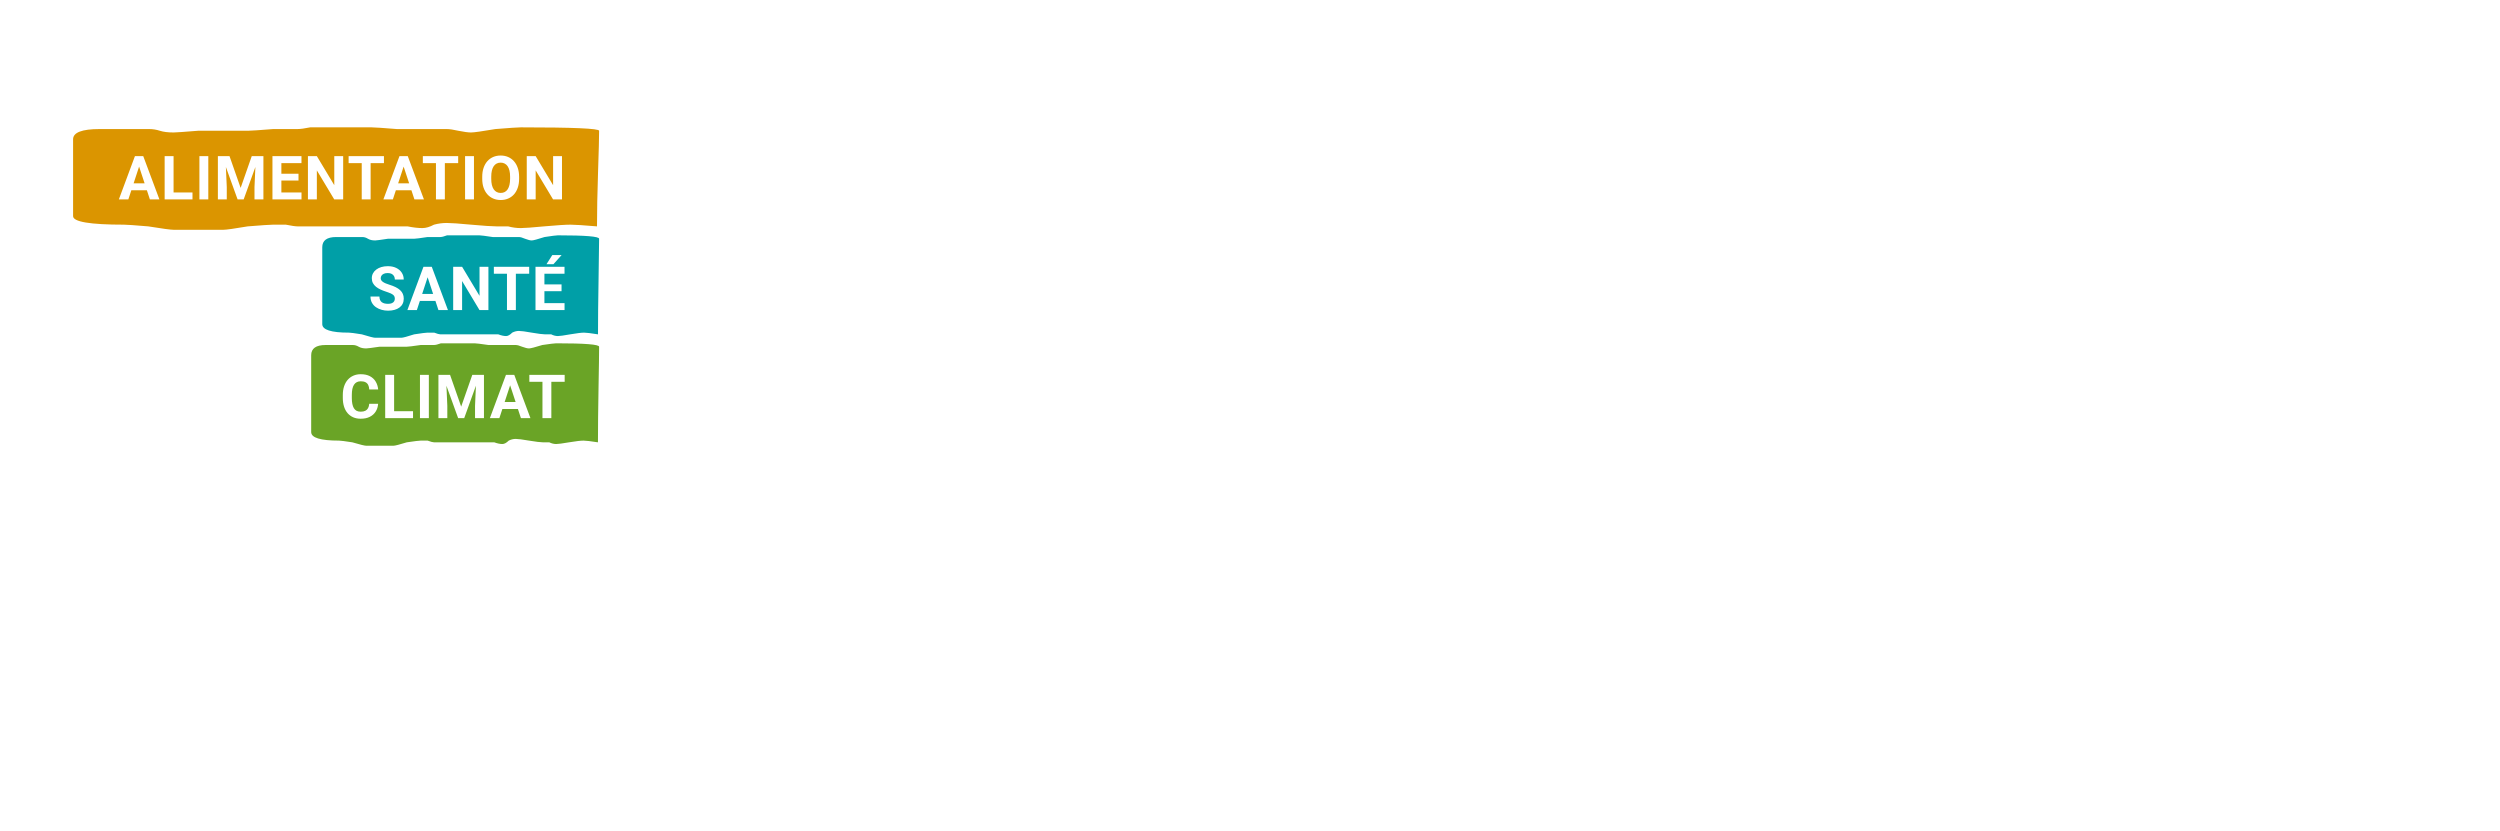 <svg width="903" height="300" viewBox="0 0 903 300" fill="none" xmlns="http://www.w3.org/2000/svg">
<g filter="url(#filter0_d_7070_4)">
<path d="M264.6 48.594C266.33 54.758 269.033 63.895 272.71 76.006L277.576 91.578C277.9 92.875 278.657 94.497 279.847 96.444C279.738 94.173 279.738 90.929 279.847 86.712C280.279 81.197 280.604 73.952 280.82 64.977C281.036 53.298 281.198 45.891 281.306 42.755C281.631 42.539 281.901 42.268 282.117 41.944H296.878C298.5 41.944 299.365 42.431 299.473 43.404C299.906 69.14 300.122 96.606 300.122 125.802V156.458C300.014 157.323 299.906 158.243 299.797 159.216C299.797 160.081 299.419 160.676 298.662 161C288.281 161 280.55 160.838 275.467 160.513C274.71 159.865 273.683 157.648 272.385 153.863C270.763 147.808 268.168 138.832 264.6 126.938C264.275 125.856 263.843 123.91 263.302 121.098C263.086 120.017 262.437 118.503 261.356 116.557C261.248 116.881 261.139 118.665 261.031 121.909L260.707 135.697C260.707 144.888 260.166 152.89 259.085 159.702L258.436 160.513C256.381 160.73 253.786 160.73 250.65 160.513C246.541 160.297 244 160.135 243.027 160.027C242.162 159.811 241.675 159.054 241.567 157.756C241.459 156.35 241.351 155.485 241.243 155.161C241.243 146.186 241.405 139.535 241.729 135.21L242.054 134.886H241.729V108.933L242.054 76.98C242.162 76.655 242.216 76.331 242.216 76.006C242.216 75.682 242.162 75.303 242.054 74.871V55.569C242.054 48.324 242.216 43.944 242.54 42.431L243.351 41.62C245.514 41.728 248.758 41.566 253.083 41.133C255.138 41.349 258.112 41.62 262.004 41.944C262.761 42.701 263.302 43.728 263.626 45.026C263.951 46.215 264.275 47.405 264.6 48.594ZM346.623 64.49C345.65 61.787 343.109 60.543 339 60.759C337.486 61.3 336.242 62.814 335.269 65.301C335.053 66.274 335.053 66.977 335.269 67.41L334.782 90.28C334.782 91.037 334.782 91.578 334.782 91.902C334.674 106.392 334.62 117.584 334.62 125.478C334.728 126.559 334.728 128.776 334.62 132.128C334.62 134.94 334.945 137.156 335.593 138.778C337.864 140.509 339.811 141.049 341.433 140.4C343.703 139.86 345.217 138.616 345.974 136.67C345.974 136.129 346.082 135.697 346.299 135.372C346.515 119.476 346.623 96.822 346.623 67.41C346.947 66.328 346.947 65.355 346.623 64.49ZM370.953 135.21C370.953 137.697 370.737 139.265 370.305 139.914C370.521 141.103 370.359 142.455 369.818 143.969C368.304 150.565 364.195 155.377 357.491 158.405C353.814 159.919 349.11 161 343.379 161.649C342.622 161.649 342.244 161.378 342.244 160.838C342.244 159.973 342.244 159.54 342.244 159.54C340.838 160.513 339.757 161.216 339 161.649C332.944 161 328.186 159.919 324.726 158.405C322.996 157.756 320.779 156.08 318.076 153.377C314.507 149.916 312.29 145.429 311.425 139.914C310.344 133.966 310.074 123.694 310.614 109.095C311.155 109.095 311.425 108.933 311.425 108.609C311.425 108.068 311.317 107.798 311.101 107.798L311.425 107.636L310.614 106.987C310.722 102.986 310.722 95.687 310.614 85.09C310.614 75.898 310.776 68.653 311.101 63.355C311.317 58.705 312.831 54.434 315.643 50.541C318.562 46.54 322.131 43.836 326.348 42.431C330.673 41.025 335.269 40.322 340.135 40.322C344.136 40.322 348.245 40.809 352.462 41.782C354.192 42.214 355.058 42.431 355.058 42.431C359.275 44.053 362.735 46.864 365.438 50.865C368.25 54.758 369.71 59.029 369.818 63.679C370.575 68.653 370.953 76.547 370.953 87.36V118.179C370.845 119.26 370.845 120.017 370.953 120.45V135.21ZM437.047 79.412C437.155 80.278 436.776 81.359 435.911 82.657C426.936 82.657 420.556 82.548 416.771 82.332C416.339 82.008 416.123 81.521 416.123 80.872C416.123 81.089 416.177 78.71 416.285 73.736C416.501 70.708 416.447 68.221 416.123 66.274C416.015 65.95 415.798 65.355 415.474 64.49C414.717 63.409 413.473 62.706 411.743 62.381C409.581 61.949 407.796 62.598 406.391 64.328C405.093 65.95 404.444 68.383 404.444 71.627C404.444 73.249 404.714 75.898 405.255 79.575C406.337 82.278 409.094 84.603 413.527 86.549C420.124 89.361 426.179 93.2 431.694 98.066C435.803 102.391 438.182 107.744 438.831 114.124C439.047 114.448 439.155 115.584 439.155 117.53C439.155 122.72 439.155 125.316 439.155 125.316C439.912 132.02 439.318 138.995 437.371 146.24C433.911 154.242 427.963 158.945 419.529 160.351C416.393 160.892 411.365 161 404.444 160.676C400.011 160.027 396.01 158.459 392.441 155.972C388.548 153.16 385.953 149.808 384.656 145.915C383.358 142.022 382.601 137.048 382.385 130.993C382.493 133.912 382.547 128.776 382.547 115.584C382.547 115.259 383.034 114.881 384.007 114.448C388.116 114.448 394.334 114.556 402.66 114.773C403.417 116.719 403.471 119.855 402.822 124.18C402.822 127.316 403.255 131.641 404.12 137.156C404.877 138.238 405.255 138.886 405.255 139.103C408.499 140.076 410.932 140.076 412.554 139.103C414.393 137.805 415.582 134.831 416.123 130.182C416.123 129.425 416.123 128.235 416.123 126.613C416.231 124.991 416.285 123.748 416.285 122.883C416.285 117.368 414.663 113.691 411.419 111.853C405.471 108.068 399.524 104.283 393.577 100.499C386.98 95.525 383.412 89.793 382.871 83.305C382.223 79.629 382.114 73.141 382.547 63.841C382.763 58.651 384.385 54.109 387.413 50.216C390.441 46.215 394.442 43.566 399.416 42.268C403.633 41.079 408.607 40.646 414.338 40.971C423.205 42.593 429.207 45.837 432.343 50.703C434.722 54.271 436.128 58.813 436.56 64.328C436.776 69.41 436.939 74.438 437.047 79.412ZM495.333 107.473C494.9 107.798 494.684 109.258 494.684 111.853C494.468 123.64 494.63 138.075 495.171 155.161C495.171 156.242 494.792 157.54 494.035 159.054C493.819 159.378 493.603 159.54 493.386 159.54C493.278 159.54 492.954 159.432 492.413 159.216C491.981 159 491.656 159 491.44 159.216C490.899 159.216 490.196 159.54 489.331 160.189C488.466 160.73 487.655 160.892 486.898 160.676C485.493 161 483.654 161.108 481.384 161C477.707 160.784 475.869 160.676 475.869 160.676L475.22 160.351C474.355 160.351 473.814 160.081 473.598 159.54C472.733 156.837 472.679 154.404 473.436 152.241L472.949 151.755C472.625 150.024 472.517 148.024 472.625 145.753C472.841 142.076 472.949 140.238 472.949 140.238C472.733 137.751 472.625 128.56 472.625 112.664L472.138 112.177C472.138 105.581 472.084 95.471 471.976 81.846C471.868 68.221 471.814 58.11 471.814 51.514C471.814 44.918 471.76 43.188 471.651 46.323C471.76 44.053 472.408 42.485 473.598 41.62C474.247 41.511 475.166 41.511 476.355 41.62C476.463 41.511 476.896 41.457 477.653 41.457C478.518 41.457 479.167 41.349 479.599 41.133C486.52 41.025 493.441 40.971 500.361 40.971C507.39 40.971 514.31 41.025 521.123 41.133L521.447 41.62C521.664 43.458 521.772 49.459 521.772 59.624C521.772 59.84 521.556 60.273 521.123 60.922C515.284 60.922 506.471 60.759 494.684 60.435L494.36 61.246C494.143 65.139 494.035 70.816 494.035 78.277C494.035 78.818 493.981 79.845 493.873 81.359C493.765 82.765 493.711 83.846 493.711 84.603C493.819 85.684 494.035 86.603 494.36 87.36C495.117 87.469 496.36 87.739 498.09 88.171C499.388 87.847 502.578 87.685 507.66 87.685C507.985 87.685 509.174 87.631 511.229 87.523C512.743 87.415 513.878 87.739 514.635 88.496C514.959 90.118 515.122 94.497 515.122 101.634C514.581 101.959 514.31 102.499 514.31 103.256C514.635 103.472 514.797 104.013 514.797 104.878C514.797 105.635 514.905 106.176 515.122 106.5C515.122 107.149 514.689 107.473 513.824 107.473C512.743 107.473 512.256 107.473 512.364 107.473C512.58 107.473 506.903 107.473 495.333 107.473ZM576.273 142.671C576.273 153.809 576.273 159.378 576.273 159.378C576.273 160.243 575.948 160.73 575.3 160.838C574.651 160.946 572.596 161 569.136 161C568.812 160.784 568.595 160.784 568.487 161C545.454 161 532.208 160.892 528.748 160.676C528.099 160.784 527.342 160.081 526.477 158.567C526.477 155.539 526.477 154.025 526.477 154.025C526.477 146.78 526.315 133.264 525.99 113.475L525.179 64.166C524.963 50.973 524.855 43.944 524.855 43.079C525.071 42.971 525.233 42.701 525.341 42.268C525.558 41.836 525.936 41.62 526.477 41.62C528.964 41.187 530.802 41.025 531.992 41.133C536.425 41.349 542.859 41.457 551.294 41.457C559.512 41.457 565.73 41.511 569.947 41.62C572.001 42.052 573.137 42.485 573.353 42.917C573.678 43.242 573.84 43.782 573.84 44.539C573.84 45.296 573.948 45.783 574.164 45.999L573.353 46.648C573.353 46.972 573.515 48.378 573.84 50.865C573.948 52.703 573.894 54.217 573.678 55.407L574.813 56.218C574.272 57.083 573.894 57.732 573.678 58.164C573.894 58.921 573.786 59.408 573.353 59.624C573.353 60.056 572.921 60.435 572.056 60.759L572.38 60.922C571.947 61.138 571.623 61.246 571.407 61.246L571.082 61.895L569.136 61.733H568.974L569.623 62.544C569.082 62.976 568.649 63.084 568.325 62.868V62.219C568.325 61.895 568.433 61.733 568.649 61.733C567.892 61.192 567.352 60.976 567.027 61.084V62.219H567.676V62.544C566.811 62.544 566.379 62.544 566.379 62.544C566.379 62.544 566.379 62.219 566.379 61.57C565.189 61.354 564.27 61.3 563.621 61.408C562.432 61.3 561.512 61.3 560.864 61.408L561.026 61.733H562.161L561.999 62.381C561.35 62.381 560.81 62.381 560.377 62.381V61.408C560.269 61.3 560.161 61.192 560.053 61.084C559.512 61.3 559.133 61.3 558.917 61.084C557.944 61.084 557.457 61.084 557.457 61.084L557.62 61.57L558.431 61.408C558.647 61.624 558.755 61.841 558.755 62.057C558.214 62.273 557.782 62.381 557.457 62.381C556.592 62.381 555.944 62.544 555.511 62.868L556.322 61.57V60.922C555.889 61.246 555.565 61.408 555.349 61.408C555.241 61.841 555.241 62.165 555.349 62.381C555.024 62.057 554.754 61.787 554.538 61.57L554.7 61.408C554.592 60.976 553.835 60.759 552.429 60.759V61.408H554.051C554.051 61.408 554.051 61.733 554.051 62.381C553.835 62.381 553.727 62.111 553.727 61.57L553.402 62.057V62.381H552.754L552.429 61.57L552.105 62.057C550.699 62.057 549.888 61.895 549.672 61.57L549.347 60.922C549.131 60.813 548.969 60.705 548.861 60.597C548.212 60.813 547.779 60.976 547.563 61.084C547.455 61.192 547.401 61.246 547.401 61.246C547.401 79.196 547.401 88.171 547.401 88.171L548.212 88.496C556.43 88.712 562.648 88.82 566.865 88.82C567.622 89.253 568.001 90.442 568.001 92.389C568.001 99.093 567.892 103.959 567.676 106.987L566.865 107.636C564.378 107.744 561.242 107.744 557.457 107.636C552.808 107.419 549.834 107.311 548.536 107.311C547.779 108.068 547.401 108.663 547.401 109.095C547.401 121.098 547.401 127.1 547.401 127.1C547.509 130.344 547.509 133.318 547.401 136.021C547.293 136.886 547.239 137.319 547.239 137.319C547.239 137.21 547.185 137.859 547.076 139.265C546.968 139.914 547.185 140.509 547.725 141.049C560.053 141.049 569.136 141.32 574.975 141.86C575.84 141.86 576.273 142.131 576.273 142.671ZM643.682 152.566C643.573 153.322 643.627 154.35 643.844 155.647C644.168 156.945 644.33 157.864 644.33 158.405C644.33 159.378 644.006 160.189 643.357 160.838C643.357 160.838 636.545 160.838 622.92 160.838C622.163 160.838 621.568 160.297 621.136 159.216C620.811 158.026 620.433 156.783 620 155.485C619.568 154.188 619.459 152.944 619.676 151.755C618.919 146.997 618.486 140.995 618.378 133.75C618.378 127.695 618.324 121.639 618.216 115.584C617.351 113.205 615.621 111.583 613.025 110.717C611.079 110.069 608.808 109.744 606.213 109.744C605.672 110.069 605.402 110.555 605.402 111.204C605.402 112.502 605.402 113.205 605.402 113.313C605.402 113.529 605.51 114.124 605.726 115.097C605.943 115.854 605.943 116.503 605.726 117.043C605.943 119.855 605.834 123.856 605.402 129.046V130.506C605.402 133.209 605.456 137.319 605.564 142.833C605.672 148.24 605.726 152.349 605.726 155.161C605.618 155.377 605.618 156.404 605.726 158.243C605.726 159.54 605.186 160.297 604.104 160.513C604.104 160.513 597.562 160.513 584.478 160.513C584.154 160.297 583.829 160.027 583.505 159.702C583.505 159.054 583.505 158.08 583.505 156.783V155.323H584.316L583.505 154.674L583.343 154.836C583.018 141.32 583.072 130.019 583.505 120.936C583.397 118.449 583.397 114.827 583.505 110.069C583.288 109.636 583.234 109.095 583.343 108.447C583.559 107.473 583.613 106.825 583.505 106.5L583.018 88.82C583.667 88.604 583.883 88.171 583.667 87.523C583.234 86.549 583.018 86.009 583.018 85.901V58.813C583.018 50.595 583.18 45.512 583.505 43.566C583.721 43.674 583.829 43.296 583.829 42.431C583.721 42.214 583.883 41.89 584.316 41.457C585.289 41.457 586.641 41.295 588.371 40.971H615.621C617.026 41.295 617.729 41.566 617.729 41.782C617.621 41.998 617.513 42.214 617.405 42.431C616.432 42.431 615.837 42.539 615.621 42.755C615.945 42.755 616.648 43.025 617.729 43.566C618.702 43.89 619.243 43.89 619.351 43.566C619.351 42.701 619.297 42.268 619.189 42.268C619.513 41.728 620.757 41.62 622.92 41.944C626.596 42.485 630.868 45.188 635.734 50.054C638.004 53.19 639.789 58.11 641.086 64.814C641.086 65.247 641.194 66.166 641.411 67.572C641.627 68.978 641.681 70.113 641.573 70.978C641.357 76.277 641.14 81.521 640.924 86.712C639.843 92.767 636.869 96.606 632.003 98.228C630.922 98.769 629.462 99.742 627.624 101.148C629.462 102.445 632.165 104.446 635.734 107.149C636.274 108.339 637.356 110.177 638.978 112.664C640.059 116.665 640.816 122.396 641.249 129.857C641.681 138.941 642.06 144.726 642.384 147.213C642.816 148.402 643.249 150.187 643.682 152.566ZM617.729 65.463C617.405 62.976 615.621 61.516 612.377 61.084C610.646 60.651 608.646 60.435 606.375 60.435C606.159 62.165 606.105 66.977 606.213 74.871C605.997 78.547 605.834 83.954 605.726 91.091C607.132 91.091 607.835 91.091 607.835 91.091C608.484 91.199 609.241 91.199 610.106 91.091C611.295 90.875 612.106 90.767 612.539 90.767C615.026 90.118 616.648 88.225 617.405 85.09C618.378 77.845 618.486 71.302 617.729 65.463ZM735.611 137.967C735.611 152.89 735.611 160.351 735.611 160.351L734.475 160.838C732.961 160.73 729.771 160.784 724.905 161C721.012 161.108 717.877 160.892 715.498 160.351C714.849 158.621 714.524 156.296 714.524 153.377C714.524 150.889 714.524 148.456 714.524 146.077C714.2 144.347 714.038 141.32 714.038 136.994C714.146 135.913 714.146 135.048 714.038 134.399V128.235C714.362 127.695 714.524 127.37 714.524 127.262L714.038 126.775C714.038 105.257 713.984 95.579 713.876 97.741C713.443 94.389 713.281 91.848 713.389 90.118C713.389 85.468 713.281 81.846 713.065 79.25C711.983 87.036 711.226 92.821 710.794 96.606C710.145 101.148 709.658 104.554 709.334 106.825C708.685 111.15 708.361 113.962 708.361 115.259C708.361 115.8 708.199 116.557 707.874 117.53C707.658 118.395 707.55 119.152 707.55 119.801C705.928 132.236 704.738 141.536 703.981 147.699C703.116 153.322 702.467 157.54 702.035 160.351L700.899 161.162L687.112 160.838C686.355 157.594 685.923 154.999 685.815 153.052C684.95 145.158 684.247 139.319 683.706 135.534C683.274 134.345 683.111 133.372 683.219 132.615C683.219 131.209 682.841 128.019 682.084 123.045C680.786 114.286 679.813 107.798 679.164 103.581C678.299 97.201 677.705 92.443 677.38 89.307C677.38 89.091 676.948 86.387 676.083 81.197C675.542 77.845 675.272 74.925 675.272 72.438L674.947 72.114L674.623 72.438C674.623 91.361 674.731 104.067 674.947 110.555C675.272 131.75 675.488 147.808 675.596 158.729C675.272 159.702 675.055 160.405 674.947 160.838C671.703 161.054 668.675 161.162 665.864 161.162C662.944 161.162 659.917 161.054 656.781 160.838C656.024 159.648 655.645 157.918 655.645 155.647C655.645 153.701 655.699 151.809 655.807 149.97C655.375 125.964 655.267 110.393 655.483 103.256C655.591 102.499 655.699 101.688 655.807 100.823C655.916 99.85 655.807 99.039 655.483 98.39C654.834 83.576 654.618 66.22 654.834 46.323C654.942 44.918 654.996 43.836 654.996 43.079L655.807 42.268C656.672 42.16 657.7 42.106 658.889 42.106L658.565 41.782C658.889 41.349 659.16 41.241 659.376 41.457V41.944C659.376 41.944 659.376 41.998 659.376 42.106C659.808 41.998 660.133 41.944 660.349 41.944H660.025V41.782C660.565 41.782 660.836 41.782 660.836 41.782C660.944 41.782 660.998 41.836 660.998 41.944C661.971 41.944 662.944 41.944 663.917 41.944V41.782C664.674 41.782 665.053 41.782 665.053 41.782V41.944C665.918 41.836 666.351 41.782 666.351 41.782C666.783 41.782 667.053 41.782 667.162 41.782C667.81 41.674 668.243 41.566 668.459 41.457L668.135 41.944H668.621C668.621 41.836 668.621 41.782 668.621 41.782C668.838 41.782 668.946 41.836 668.946 41.944C669.27 41.944 669.486 41.944 669.595 41.944C669.595 41.836 669.595 41.782 669.595 41.782C669.703 41.782 669.757 41.836 669.757 41.944H670.081V41.782H670.568V41.944H671.379C671.703 41.944 671.919 41.944 672.028 41.944C673.001 41.944 673.866 41.944 674.623 41.944C674.623 41.728 674.677 41.566 674.785 41.457C675.542 41.241 676.191 41.457 676.731 42.106H677.218C677.326 41.998 677.434 41.944 677.542 41.944V42.106H679.813L679.489 41.782C679.705 41.566 680.354 41.728 681.435 42.268H682.084L682.408 41.944H682.895C683.111 41.944 683.219 41.89 683.219 41.782C683.328 41.674 683.436 41.62 683.544 41.62L683.868 41.782H684.193C684.301 41.998 684.463 42.214 684.679 42.431C684.679 42.322 684.679 42.268 684.679 42.268C684.896 42.377 685.49 42.431 686.464 42.431C687.437 42.431 688.031 42.647 688.248 43.079C690.194 56.056 691.546 65.842 692.303 72.438C693.168 77.845 693.925 81.954 694.574 84.765C694.574 85.955 694.682 86.657 694.898 86.874C696.52 73.357 698.629 58.651 701.224 42.755L702.035 42.268H711.605C711.821 42.593 712.091 42.701 712.416 42.593C712.956 42.377 713.281 42.268 713.389 42.268C722.689 42.268 729.717 42.431 734.475 42.755L734.8 43.242C734.8 45.837 734.854 49.675 734.962 54.758C735.07 59.732 735.124 63.571 735.124 66.274C735.124 66.274 735.124 67.356 735.124 69.518C735.124 76.763 735.178 88.063 735.286 103.418C735.503 118.773 735.611 130.29 735.611 137.967ZM797.716 142.671C797.716 153.809 797.716 159.378 797.716 159.378C797.716 160.243 797.392 160.73 796.743 160.838C796.094 160.946 794.04 161 790.579 161C790.255 160.784 790.039 160.784 789.93 161C766.898 161 753.651 160.892 750.191 160.676C749.542 160.784 748.785 160.081 747.92 158.567C747.92 155.539 747.92 154.025 747.92 154.025C747.92 146.78 747.758 133.264 747.434 113.475L746.623 64.166C746.406 50.973 746.298 43.944 746.298 43.079C746.514 42.971 746.677 42.701 746.785 42.268C747.001 41.836 747.38 41.62 747.92 41.62C750.407 41.187 752.246 41.025 753.435 41.133C757.869 41.349 764.303 41.457 772.737 41.457C780.955 41.457 787.173 41.511 791.39 41.62C793.445 42.052 794.58 42.485 794.797 42.917C795.121 43.242 795.283 43.782 795.283 44.539C795.283 45.296 795.391 45.783 795.608 45.999L794.797 46.648C794.797 46.972 794.959 48.378 795.283 50.865C795.391 52.703 795.337 54.217 795.121 55.407L796.256 56.218C795.716 57.083 795.337 57.732 795.121 58.164C795.337 58.921 795.229 59.408 794.797 59.624C794.797 60.056 794.364 60.435 793.499 60.759L793.823 60.922C793.391 61.138 793.066 61.246 792.85 61.246L792.526 61.895L790.579 61.733H790.417L791.066 62.544C790.525 62.976 790.093 63.084 789.768 62.868V62.219C789.768 61.895 789.876 61.733 790.093 61.733C789.336 61.192 788.795 60.976 788.471 61.084V62.219H789.119V62.544C788.254 62.544 787.822 62.544 787.822 62.544C787.822 62.544 787.822 62.219 787.822 61.57C786.632 61.354 785.713 61.3 785.064 61.408C783.875 61.3 782.956 61.3 782.307 61.408L782.469 61.733H783.605L783.442 62.381C782.794 62.381 782.253 62.381 781.82 62.381V61.408C781.712 61.3 781.604 61.192 781.496 61.084C780.955 61.3 780.577 61.3 780.361 61.084C779.387 61.084 778.901 61.084 778.901 61.084L779.063 61.57L779.874 61.408C780.09 61.624 780.198 61.841 780.198 62.057C779.658 62.273 779.225 62.381 778.901 62.381C778.036 62.381 777.387 62.544 776.954 62.868L777.765 61.57V60.922C777.333 61.246 777.008 61.408 776.792 61.408C776.684 61.841 776.684 62.165 776.792 62.381C776.468 62.057 776.197 61.787 775.981 61.57L776.143 61.408C776.035 60.976 775.278 60.759 773.873 60.759V61.408H775.495C775.495 61.408 775.495 61.733 775.495 62.381C775.278 62.381 775.17 62.111 775.17 61.57L774.846 62.057V62.381H774.197L773.873 61.57L773.548 62.057C772.142 62.057 771.331 61.895 771.115 61.57L770.791 60.922C770.574 60.813 770.412 60.705 770.304 60.597C769.655 60.813 769.223 60.976 769.006 61.084C768.898 61.192 768.844 61.246 768.844 61.246C768.844 79.196 768.844 88.171 768.844 88.171L769.655 88.496C777.873 88.712 784.091 88.82 788.308 88.82C789.065 89.253 789.444 90.442 789.444 92.389C789.444 99.093 789.336 103.959 789.119 106.987L788.308 107.636C785.821 107.744 782.685 107.744 778.901 107.636C774.251 107.419 771.277 107.311 769.98 107.311C769.223 108.068 768.844 108.663 768.844 109.095C768.844 121.098 768.844 127.1 768.844 127.1C768.952 130.344 768.952 133.318 768.844 136.021C768.736 136.886 768.682 137.319 768.682 137.319C768.682 137.21 768.628 137.859 768.52 139.265C768.412 139.914 768.628 140.509 769.169 141.049C781.496 141.049 790.579 141.32 796.419 141.86C797.284 141.86 797.716 142.131 797.716 142.671ZM858.961 79.412C859.069 80.278 858.691 81.359 857.826 82.657C848.851 82.657 842.471 82.548 838.686 82.332C838.253 82.008 838.037 81.521 838.037 80.872C838.037 81.089 838.091 78.71 838.199 73.736C838.416 70.708 838.362 68.221 838.037 66.274C837.929 65.95 837.713 65.355 837.388 64.49C836.631 63.409 835.388 62.706 833.658 62.381C831.495 61.949 829.711 62.598 828.305 64.328C827.008 65.95 826.359 68.383 826.359 71.627C826.359 73.249 826.629 75.898 827.17 79.575C828.251 82.278 831.008 84.603 835.442 86.549C842.038 89.361 848.094 93.2 853.609 98.066C857.718 102.391 860.097 107.744 860.745 114.124C860.962 114.448 861.07 115.584 861.07 117.53C861.07 122.72 861.07 125.316 861.07 125.316C861.827 132.02 861.232 138.995 859.286 146.24C855.825 154.242 849.878 158.945 841.443 160.351C838.308 160.892 833.279 161 826.359 160.676C821.925 160.027 817.924 158.459 814.356 155.972C810.463 153.16 807.868 149.808 806.57 145.915C805.272 142.022 804.516 137.048 804.299 130.993C804.407 133.912 804.461 128.776 804.461 115.584C804.461 115.259 804.948 114.881 805.921 114.448C810.03 114.448 816.248 114.556 824.574 114.773C825.331 116.719 825.385 119.855 824.737 124.18C824.737 127.316 825.169 131.641 826.034 137.156C826.791 138.238 827.17 138.886 827.17 139.103C830.414 140.076 832.847 140.076 834.469 139.103C836.307 137.805 837.497 134.831 838.037 130.182C838.037 129.425 838.037 128.235 838.037 126.613C838.145 124.991 838.199 123.748 838.199 122.883C838.199 117.368 836.577 113.691 833.333 111.853C827.386 108.068 821.439 104.283 815.491 100.499C808.895 95.525 805.327 89.793 804.786 83.305C804.137 79.629 804.029 73.141 804.461 63.841C804.678 58.651 806.3 54.109 809.328 50.216C812.355 46.215 816.356 43.566 821.33 42.268C825.548 41.079 830.522 40.646 836.253 40.971C845.12 42.593 851.121 45.837 854.257 50.703C856.636 54.271 858.042 58.813 858.475 64.328C858.691 69.41 858.853 74.438 858.961 79.412Z" fill="white"/>
</g>
<path d="M188.11 46C206.969 46 216.399 46.411 216.399 47.233C216.399 49.7 216.272 54.633 216.017 62.033C215.762 69.844 215.635 76.422 215.635 81.767C210.792 81.356 207.607 81.15 206.077 81.15C204.293 81.15 201.108 81.356 196.52 81.767C192.187 82.178 189.384 82.383 188.11 82.383C186.581 82.383 185.051 82.178 183.522 81.767C182.248 81.767 180.846 81.767 179.317 81.767C177.788 81.767 174.729 81.561 170.142 81.15C165.809 80.739 162.878 80.533 161.349 80.533C159.82 80.533 158.291 80.739 156.762 81.15C155.232 81.972 153.831 82.383 152.556 82.383C151.027 82.383 149.243 82.178 147.204 81.767C145.42 81.767 143.764 81.767 142.234 81.767C140.705 81.767 137.774 81.767 133.442 81.767C129.109 81.767 126.433 81.767 125.413 81.767C124.649 81.767 121.718 81.767 116.621 81.767C111.778 81.767 108.72 81.767 107.446 81.767C106.681 81.767 105.279 81.561 103.24 81.15C101.202 81.15 99.672 81.15 98.653 81.15C97.633 81.15 94.575 81.356 89.478 81.767C84.635 82.589 81.705 83 80.685 83H62.717C61.698 83 58.639 82.589 53.542 81.767C48.7 81.356 45.769 81.15 44.749 81.15C32.516 81.15 26.399 80.122 26.399 78.067C26.399 73.956 26.399 68.817 26.399 62.65C26.399 56.483 26.399 52.372 26.399 50.317C26.399 47.85 29.585 46.617 35.957 46.617C37.486 46.617 40.417 46.617 44.749 46.617C49.337 46.617 52.395 46.617 53.925 46.617C55.199 46.617 56.473 46.822 57.748 47.233C59.022 47.644 60.678 47.85 62.717 47.85C63.482 47.85 66.413 47.644 71.51 47.233C76.353 47.233 79.283 47.233 80.303 47.233C81.322 47.233 82.852 47.233 84.89 47.233C86.929 47.233 88.458 47.233 89.478 47.233C90.497 47.233 93.556 47.028 98.653 46.617C103.495 46.617 106.426 46.617 107.446 46.617C108.465 46.617 109.994 46.411 112.033 46C114.072 46 115.601 46 116.621 46H134.206C135.226 46 138.284 46.206 143.381 46.617C148.224 46.617 151.155 46.617 152.174 46.617C153.194 46.617 154.723 46.617 156.762 46.617C158.8 46.617 160.33 46.617 161.349 46.617C162.369 46.617 163.77 46.822 165.554 47.233C167.593 47.644 169.122 47.85 170.142 47.85C171.161 47.85 174.092 47.439 178.935 46.617C184.032 46.206 187.09 46 188.11 46Z" fill="#DB9500"/>
<path d="M201.51 85C211.436 85 216.399 85.411 216.399 86.233C216.399 88.7 216.332 93.633 216.198 101.033C216.064 108.844 215.997 115.422 215.997 120.767C213.448 120.356 211.772 120.15 210.967 120.15C210.028 120.15 208.351 120.356 205.937 120.767C203.656 121.178 202.181 121.383 201.51 121.383C200.705 121.383 199.9 121.178 199.096 120.767C198.425 120.767 197.687 120.767 196.882 120.767C196.077 120.767 194.468 120.561 192.053 120.15C189.773 119.739 188.23 119.533 187.426 119.533C186.621 119.533 185.816 119.739 185.011 120.15C184.206 120.972 183.468 121.383 182.798 121.383C181.993 121.383 181.054 121.178 179.981 120.767C179.042 120.767 178.17 120.767 177.365 120.767C176.56 120.767 175.018 120.767 172.737 120.767C170.457 120.767 169.049 120.767 168.512 120.767C168.11 120.767 166.567 120.767 163.884 120.767C161.336 120.767 159.726 120.767 159.055 120.767C158.653 120.767 157.915 120.561 156.842 120.15C155.769 120.15 154.964 120.15 154.428 120.15C153.891 120.15 152.281 120.356 149.599 120.767C147.05 121.589 145.507 122 144.971 122H135.514C134.978 122 133.368 121.589 130.685 120.767C128.137 120.356 126.594 120.15 126.057 120.15C119.619 120.15 116.399 119.122 116.399 117.067C116.399 112.956 116.399 107.817 116.399 101.65C116.399 95.483 116.399 91.372 116.399 89.317C116.399 86.85 118.076 85.617 121.43 85.617C122.234 85.617 123.777 85.617 126.057 85.617C128.472 85.617 130.082 85.617 130.886 85.617C131.557 85.617 132.228 85.822 132.898 86.233C133.569 86.644 134.441 86.85 135.514 86.85C135.917 86.85 137.459 86.644 140.142 86.233C142.69 86.233 144.233 86.233 144.77 86.233C145.306 86.233 146.111 86.233 147.184 86.233C148.257 86.233 149.062 86.233 149.599 86.233C150.135 86.233 151.745 86.028 154.428 85.617C156.976 85.617 158.519 85.617 159.055 85.617C159.592 85.617 160.397 85.411 161.47 85C162.543 85 163.348 85 163.884 85H173.14C173.676 85 175.286 85.206 177.969 85.617C180.517 85.617 182.06 85.617 182.597 85.617C183.133 85.617 183.938 85.617 185.011 85.617C186.084 85.617 186.889 85.617 187.426 85.617C187.962 85.617 188.7 85.822 189.639 86.233C190.712 86.644 191.517 86.85 192.053 86.85C192.59 86.85 194.132 86.439 196.681 85.617C199.364 85.206 200.974 85 201.51 85Z" fill="#009FA7"/>
<path d="M200.915 124C211.238 124 216.399 124.411 216.399 125.233C216.399 127.7 216.33 132.633 216.19 140.033C216.051 147.844 215.981 154.422 215.981 159.767C213.33 159.356 211.587 159.15 210.75 159.15C209.773 159.15 208.029 159.356 205.518 159.767C203.147 160.178 201.612 160.383 200.915 160.383C200.077 160.383 199.24 160.178 198.403 159.767C197.706 159.767 196.939 159.767 196.102 159.767C195.265 159.767 193.591 159.561 191.079 159.15C188.708 158.739 187.104 158.533 186.267 158.533C185.43 158.533 184.593 158.739 183.756 159.15C182.919 159.972 182.151 160.383 181.454 160.383C180.617 160.383 179.64 160.178 178.524 159.767C177.548 159.767 176.641 159.767 175.804 159.767C174.967 159.767 173.363 159.767 170.991 159.767C168.619 159.767 167.155 159.767 166.597 159.767C166.178 159.767 164.574 159.767 161.784 159.767C159.133 159.767 157.459 159.767 156.762 159.767C156.343 159.767 155.576 159.561 154.46 159.15C153.344 159.15 152.507 159.15 151.949 159.15C151.391 159.15 149.717 159.356 146.927 159.767C144.276 160.589 142.672 161 142.114 161H132.279C131.721 161 130.047 160.589 127.257 159.767C124.606 159.356 123.002 159.15 122.444 159.15C115.748 159.15 112.399 158.122 112.399 156.067C112.399 151.956 112.399 146.817 112.399 140.65C112.399 134.483 112.399 130.372 112.399 128.317C112.399 125.85 114.143 124.617 117.631 124.617C118.468 124.617 120.072 124.617 122.444 124.617C124.955 124.617 126.629 124.617 127.466 124.617C128.163 124.617 128.861 124.822 129.558 125.233C130.256 125.644 131.163 125.85 132.279 125.85C132.697 125.85 134.301 125.644 137.092 125.233C139.742 125.233 141.346 125.233 141.904 125.233C142.462 125.233 143.299 125.233 144.416 125.233C145.532 125.233 146.369 125.233 146.927 125.233C147.485 125.233 149.159 125.028 151.949 124.617C154.599 124.617 156.204 124.617 156.762 124.617C157.32 124.617 158.157 124.411 159.273 124C160.389 124 161.226 124 161.784 124H171.409C171.967 124 173.642 124.206 176.432 124.617C179.082 124.617 180.686 124.617 181.244 124.617C181.803 124.617 182.64 124.617 183.756 124.617C184.872 124.617 185.709 124.617 186.267 124.617C186.825 124.617 187.592 124.822 188.568 125.233C189.684 125.644 190.521 125.85 191.079 125.85C191.638 125.85 193.242 125.439 195.892 124.617C198.682 124.206 200.356 124 200.915 124Z" fill="#6AA426"/>
<path d="M50.608 59.065L46.354 72.031H42.928L48.739 56.391H50.92L50.608 59.065ZM54.142 72.031L49.878 59.065L49.534 56.391H51.736L57.58 72.031H54.142ZM53.949 66.209V68.733H45.688V66.209H53.949ZM69.525 69.518V72.031H61.651V69.518H69.525ZM62.693 56.391V72.031H59.47V56.391H62.693ZM75.239 56.391V72.031H72.027V56.391H75.239ZM80.169 56.391H82.898L86.916 67.874L90.933 56.391H93.662L88.011 72.031H85.82L80.169 56.391ZM78.698 56.391H81.416L81.91 67.584V72.031H78.698V56.391ZM92.416 56.391H95.144V72.031H91.921V67.584L92.416 56.391ZM108.904 69.518V72.031H100.579V69.518H108.904ZM101.632 56.391V72.031H98.409V56.391H101.632ZM107.819 62.761V65.21H100.579V62.761H107.819ZM108.894 56.391V58.915H100.579V56.391H108.894ZM123.954 56.391V72.031H120.731L114.447 61.547V72.031H111.224V56.391H114.447L120.742 66.886V56.391H123.954ZM133.868 56.391V72.031H130.656V56.391H133.868ZM138.681 56.391V58.915H125.919V56.391H138.681ZM146.157 59.065L141.903 72.031H138.476L144.288 56.391H146.469L146.157 59.065ZM149.691 72.031L145.427 59.065L145.083 56.391H147.285L153.129 72.031H149.691ZM149.498 66.209V68.733H141.237V66.209H149.498ZM160.68 56.391V72.031H157.468V56.391H160.68ZM165.493 56.391V58.915H152.731V56.391H165.493ZM171.196 56.391V72.031H167.984V56.391H171.196ZM187.502 63.846V64.587C187.502 65.776 187.341 66.843 187.019 67.788C186.697 68.733 186.242 69.539 185.655 70.205C185.067 70.864 184.366 71.369 183.549 71.72C182.74 72.071 181.841 72.246 180.853 72.246C179.872 72.246 178.973 72.071 178.157 71.72C177.347 71.369 176.646 70.864 176.051 70.205C175.457 69.539 174.995 68.733 174.665 67.788C174.343 66.843 174.182 65.776 174.182 64.587V63.846C174.182 62.65 174.343 61.583 174.665 60.645C174.988 59.699 175.442 58.894 176.03 58.227C176.624 57.562 177.326 57.053 178.135 56.702C178.952 56.351 179.85 56.176 180.831 56.176C181.82 56.176 182.719 56.351 183.528 56.702C184.344 57.053 185.046 57.562 185.633 58.227C186.228 58.894 186.686 59.699 187.008 60.645C187.338 61.583 187.502 62.65 187.502 63.846ZM184.247 64.587V63.824C184.247 62.993 184.172 62.263 184.022 61.633C183.872 61.003 183.65 60.473 183.356 60.043C183.062 59.613 182.704 59.291 182.282 59.076C181.859 58.854 181.376 58.743 180.831 58.743C180.287 58.743 179.804 58.854 179.381 59.076C178.966 59.291 178.611 59.613 178.318 60.043C178.031 60.473 177.813 61.003 177.663 61.633C177.512 62.263 177.437 62.993 177.437 63.824V64.587C177.437 65.41 177.512 66.141 177.663 66.778C177.813 67.409 178.035 67.942 178.329 68.379C178.622 68.809 178.98 69.134 179.403 69.356C179.825 69.579 180.309 69.689 180.853 69.689C181.397 69.689 181.881 69.579 182.303 69.356C182.726 69.134 183.08 68.809 183.367 68.379C183.653 67.942 183.872 67.409 184.022 66.778C184.172 66.141 184.247 65.41 184.247 64.587ZM202.992 56.391V72.031H199.77L193.485 61.547V72.031H190.263V56.391H193.485L199.78 66.886V56.391H202.992Z" fill="white"/>
<path d="M142.612 107.907C142.612 107.628 142.569 107.377 142.483 107.155C142.404 106.926 142.254 106.718 142.032 106.532C141.81 106.339 141.498 106.149 141.097 105.963C140.696 105.777 140.177 105.583 139.54 105.383C138.831 105.154 138.158 104.896 137.52 104.609C136.89 104.323 136.331 103.99 135.844 103.61C135.365 103.224 134.985 102.776 134.706 102.268C134.434 101.759 134.298 101.168 134.298 100.495C134.298 99.843 134.441 99.253 134.727 98.723C135.014 98.186 135.415 97.727 135.93 97.348C136.446 96.961 137.055 96.664 137.757 96.456C138.466 96.248 139.243 96.144 140.088 96.144C141.241 96.144 142.247 96.352 143.106 96.768C143.966 97.183 144.632 97.752 145.104 98.476C145.584 99.199 145.824 100.026 145.824 100.957H142.623C142.623 100.499 142.526 100.098 142.333 99.754C142.147 99.403 141.86 99.127 141.473 98.927C141.094 98.726 140.614 98.626 140.034 98.626C139.475 98.626 139.01 98.712 138.637 98.884C138.265 99.049 137.986 99.274 137.8 99.561C137.613 99.84 137.52 100.155 137.52 100.506C137.52 100.771 137.585 101.011 137.714 101.226C137.85 101.44 138.05 101.641 138.315 101.827C138.58 102.013 138.906 102.189 139.293 102.354C139.679 102.518 140.127 102.679 140.636 102.837C141.488 103.095 142.236 103.385 142.881 103.707C143.532 104.029 144.077 104.391 144.513 104.792C144.95 105.193 145.28 105.648 145.502 106.156C145.724 106.665 145.835 107.241 145.835 107.886C145.835 108.566 145.702 109.175 145.437 109.712C145.172 110.249 144.789 110.704 144.288 111.076C143.787 111.449 143.189 111.731 142.494 111.925C141.799 112.118 141.022 112.215 140.163 112.215C139.389 112.215 138.627 112.115 137.875 111.914C137.123 111.706 136.439 111.395 135.823 110.979C135.214 110.564 134.727 110.034 134.362 109.39C133.997 108.745 133.814 107.982 133.814 107.102H137.048C137.048 107.589 137.123 108 137.273 108.337C137.424 108.674 137.635 108.946 137.907 109.153C138.186 109.361 138.516 109.511 138.895 109.604C139.282 109.698 139.705 109.744 140.163 109.744C140.721 109.744 141.18 109.665 141.538 109.508C141.903 109.35 142.172 109.132 142.344 108.853C142.523 108.573 142.612 108.258 142.612 107.907ZM154.826 99.034L150.572 112H147.145L152.956 96.359H155.137L154.826 99.034ZM158.36 112L154.095 99.034L153.751 96.359H155.953L161.797 112H158.36ZM158.166 106.178V108.702H149.906V106.178H158.166ZM176.417 96.359V112H173.194L166.91 101.516V112H163.687V96.359H166.91L173.205 106.854V96.359H176.417ZM186.331 96.359V112H183.12V96.359H186.331ZM191.144 96.359V98.884H178.382V96.359H191.144ZM203.916 109.486V112H195.591V109.486H203.916ZM196.644 96.359V112H193.421V96.359H196.644ZM202.831 102.729V105.179H195.591V102.729H202.831ZM203.905 96.359V98.884H195.591V96.359H203.905ZM197.385 95.436L199.49 92.127H202.853L199.898 95.436H197.385Z" fill="white"/>
<path d="M133.363 145.843H136.575C136.511 146.896 136.221 147.83 135.705 148.646C135.197 149.463 134.484 150.1 133.568 150.559C132.658 151.017 131.562 151.246 130.28 151.246C129.278 151.246 128.379 151.074 127.584 150.73C126.789 150.38 126.109 149.878 125.543 149.227C124.985 148.575 124.558 147.787 124.265 146.863C123.971 145.939 123.824 144.905 123.824 143.759V142.674C123.824 141.528 123.975 140.493 124.276 139.569C124.584 138.638 125.02 137.847 125.586 137.195C126.159 136.544 126.843 136.042 127.638 135.691C128.433 135.34 129.321 135.165 130.302 135.165C131.605 135.165 132.705 135.401 133.6 135.874C134.502 136.347 135.2 136.998 135.695 137.829C136.196 138.66 136.497 139.605 136.597 140.665H133.374C133.338 140.035 133.213 139.501 132.998 139.064C132.783 138.62 132.458 138.287 132.021 138.065C131.591 137.836 131.018 137.722 130.302 137.722C129.765 137.722 129.296 137.822 128.895 138.022C128.494 138.223 128.157 138.527 127.885 138.936C127.613 139.344 127.409 139.859 127.273 140.482C127.144 141.098 127.079 141.822 127.079 142.652V143.759C127.079 144.568 127.14 145.281 127.262 145.896C127.384 146.505 127.57 147.021 127.821 147.443C128.078 147.859 128.408 148.174 128.809 148.389C129.217 148.596 129.708 148.7 130.28 148.7C130.954 148.7 131.509 148.593 131.946 148.378C132.382 148.163 132.715 147.844 132.945 147.422C133.181 146.999 133.321 146.473 133.363 145.843ZM149.186 148.518V151.031H141.312V148.518H149.186ZM142.354 135.391V151.031H139.132V135.391H142.354ZM154.901 135.391V151.031H151.689V135.391H154.901ZM159.831 135.391H162.559L166.577 146.874L170.595 135.391H173.323L167.673 151.031H165.481L159.831 135.391ZM158.359 135.391H161.077L161.571 146.584V151.031H158.359V135.391ZM172.077 135.391H174.806V151.031H171.583V146.584L172.077 135.391ZM184.623 138.065L180.37 151.031H176.943L182.754 135.391H184.935L184.623 138.065ZM188.158 151.031L183.893 138.065L183.549 135.391H185.751L191.595 151.031H188.158ZM187.964 145.209V147.733H179.704V145.209H187.964ZM199.146 135.391V151.031H195.935V135.391H199.146ZM203.959 135.391V137.915H191.197V135.391H203.959Z" fill="white"/>
<g filter="url(#filter1_d_7070_4)">
<path d="M45.17 205.373C44.857 205.529 44.504 206.196 44.112 207.372C43.955 207.686 43.837 208.391 43.759 209.489C43.681 210.508 43.485 211.253 43.171 211.723C43.328 212.037 43.406 212.351 43.406 212.664C43.406 213.135 43.21 213.723 42.818 214.429C42.505 215.056 42.348 215.526 42.348 215.84C42.348 216.075 42.426 216.31 42.583 216.545C42.348 217.408 42.348 217.996 42.583 218.31C41.721 218.858 41.485 219.564 41.877 220.427C41.564 221.054 41.525 222.073 41.76 223.484C41.995 224.896 41.956 225.876 41.642 226.425C41.956 226.738 42.034 227.248 41.877 227.954C41.642 229.051 41.525 229.679 41.525 229.835C41.525 230.227 41.642 230.541 41.877 230.776C42.034 231.325 42.113 232.305 42.113 233.717C42.191 235.049 42.426 236.069 42.818 236.774C42.426 237.166 42.309 237.872 42.465 238.891C42.701 240.538 42.818 241.283 42.818 241.126C42.74 241.753 42.936 242.459 43.406 243.243C43.955 244.027 44.23 244.615 44.23 245.007C44.23 245.242 44.19 245.517 44.112 245.83C44.426 246.066 44.504 246.418 44.347 246.889C44.19 247.595 44.112 247.908 44.112 247.83C45.21 250.182 45.994 252.613 46.464 255.122C47.64 257.552 48.464 259.395 48.934 260.649C49.796 261.747 50.267 262.57 50.345 263.119C50.424 263.197 50.972 264.099 51.992 265.824C52.697 267 53.521 267.627 54.462 267.706C54.462 268.176 54.187 268.725 53.638 269.352C50.659 268.412 46.974 268.176 42.583 268.647C40.701 265.667 39.368 263.315 38.584 261.59C38.584 261.433 38.388 261.237 37.996 261.002C37.604 260.767 37.408 260.532 37.408 260.296C37.408 260.14 37.447 259.983 37.526 259.826C36.193 257.552 35.37 255.749 35.056 254.416C34.978 254.338 34.782 253.789 34.468 252.769C34.233 251.985 33.919 251.436 33.527 251.123C33.135 249.79 32.821 248.888 32.586 248.418C31.959 246.693 31.606 245.321 31.528 244.301C30.665 240.695 30.116 238.029 29.881 236.304C29.489 233.873 29.293 231.404 29.293 228.895C29.293 226.464 29.489 224.033 29.881 221.603C29.567 220.74 29.489 219.799 29.646 218.78C29.959 217.29 30.116 216.467 30.116 216.31C30.116 216.31 30.116 215.605 30.116 214.193H30.587C30.587 213.958 30.744 213.331 31.057 212.312C31.293 211.449 31.293 210.704 31.057 210.077C32.077 207.96 32.586 206.901 32.586 206.901C33.605 203.687 34.429 201.256 35.056 199.61C36.781 195.532 38.192 192.553 39.29 190.671C40.466 188.79 41.25 187.261 41.642 186.084C42.818 184.987 43.642 184.046 44.112 183.262C44.974 183.027 46.739 182.987 49.404 183.144C51.6 183.301 53.285 183.066 54.462 182.439C54.775 182.595 55.128 182.674 55.52 182.674C55.834 182.674 56.069 182.713 56.226 182.791C56.226 183.183 55.363 184.124 53.638 185.614C50.816 190.24 48.816 194.396 47.64 198.081C46.386 200.747 45.562 203.177 45.17 205.373ZM99.996 209.959C100.074 210.587 99.8 211.371 99.173 212.312C92.665 212.312 88.039 212.233 85.295 212.076C84.981 211.841 84.824 211.488 84.824 211.018C84.824 211.175 84.864 209.45 84.942 205.843C85.099 203.648 85.06 201.844 84.824 200.433C84.746 200.198 84.589 199.766 84.354 199.139C83.805 198.355 82.903 197.845 81.649 197.61C80.081 197.297 78.787 197.767 77.768 199.022C76.827 200.198 76.356 201.962 76.356 204.314C76.356 205.49 76.552 207.411 76.945 210.077C77.728 212.037 79.728 213.723 82.943 215.134C87.725 217.173 92.116 219.956 96.115 223.484C99.094 226.621 100.819 230.502 101.29 235.128C101.447 235.363 101.525 236.186 101.525 237.598C101.525 241.361 101.525 243.243 101.525 243.243C102.074 248.104 101.643 253.161 100.231 258.415C97.722 264.217 93.41 267.627 87.294 268.647C85.02 269.039 81.374 269.117 76.356 268.882C73.142 268.412 70.241 267.275 67.653 265.471C64.831 263.433 62.949 261.002 62.008 258.179C61.067 255.357 60.518 251.75 60.361 247.359C60.44 249.476 60.479 245.752 60.479 236.186C60.479 235.951 60.832 235.677 61.538 235.363C64.517 235.363 69.025 235.442 75.063 235.598C75.612 237.01 75.651 239.283 75.18 242.42C75.18 244.693 75.494 247.83 76.121 251.829C76.67 252.613 76.945 253.083 76.945 253.24C79.297 253.945 81.061 253.945 82.237 253.24C83.57 252.299 84.432 250.143 84.824 246.771C84.824 246.222 84.824 245.36 84.824 244.184C84.903 243.008 84.942 242.106 84.942 241.479C84.942 237.48 83.766 234.814 81.414 233.481C77.101 230.737 72.789 227.993 68.477 225.249C63.694 221.642 61.106 217.486 60.714 212.782C60.244 210.116 60.165 205.412 60.479 198.669C60.636 194.905 61.812 191.612 64.007 188.79C66.203 185.888 69.104 183.967 72.71 183.027C75.768 182.164 79.375 181.851 83.531 182.086C89.96 183.262 94.311 185.614 96.585 189.142C98.31 191.73 99.33 195.023 99.643 199.022C99.8 202.707 99.918 206.353 99.996 209.959ZM131.301 230.188C131.458 230.816 131.458 231.678 131.301 232.776C131.066 234.187 130.949 235.128 130.949 235.598C131.105 235.755 131.145 236.03 131.066 236.422C130.909 236.814 130.674 237.088 130.361 237.245C130.361 237.637 130.282 238.421 130.125 239.597C129.969 240.381 129.969 241.087 130.125 241.714C129.263 242.89 128.675 243.831 128.361 244.537C127.656 247.203 126.871 249.829 126.009 252.417C124.049 256.337 122.637 259.277 121.775 261.237C120.521 262.57 119.736 264.021 119.423 265.589C119.031 265.824 118.6 266.373 118.129 267.235C117.737 268.019 117.306 268.568 116.835 268.882C115.973 268.96 114.13 268.921 111.308 268.764C110.916 268.529 110.132 268.255 108.956 267.941C107.858 267.627 107.035 267.275 106.486 266.883C107.035 266.412 108.171 264.452 109.896 261.002C111.7 257.552 112.797 255.318 113.189 254.298C114.444 251.789 115.228 249.28 115.542 246.771C116.169 245.752 116.483 244.929 116.483 244.301C116.953 242.341 117.306 240.852 117.541 239.832C117.463 239.597 117.423 239.362 117.423 239.127C117.423 238.735 117.58 238.186 117.894 237.48C118.286 236.774 118.482 236.226 118.482 235.834C118.482 235.52 118.404 235.167 118.247 234.775C118.639 234.069 118.717 233.521 118.482 233.129C118.952 232.815 119.188 232.07 119.188 230.894C119.188 230.659 119.109 229.679 118.952 227.954C118.796 226.699 118.952 225.68 119.423 224.896C119.031 224.504 118.952 223.837 119.188 222.896C119.344 221.799 119.344 221.015 119.188 220.544C119.031 220.074 118.913 219.054 118.835 217.486C118.835 216.232 118.639 215.252 118.247 214.546C118.874 213.84 118.639 212.508 117.541 210.547C117.698 210.234 117.776 209.92 117.776 209.606C117.776 209.214 117.58 208.666 117.188 207.96C116.875 207.254 116.718 206.666 116.718 206.196C116.718 205.961 116.757 205.725 116.835 205.49C116.6 205.412 116.483 204.745 116.483 203.491C115.385 200.198 114.562 197.728 114.013 196.081C112.915 193.572 112.092 191.651 111.543 190.318C110.837 189.456 110.445 188.79 110.367 188.319C109.896 187.849 109.23 186.829 108.367 185.261C107.662 184.007 106.995 183.223 106.368 182.909C106.368 182.36 106.564 182.086 106.956 182.086C113.307 182.399 117.149 182.478 118.482 182.321C120.128 185.3 121.383 187.574 122.245 189.142C122.245 189.299 122.402 189.613 122.716 190.083C123.108 190.554 123.226 191.024 123.069 191.495C124.402 193.768 125.382 195.454 126.009 196.552C126.244 197.101 126.479 197.728 126.715 198.434C126.95 199.061 127.263 199.531 127.656 199.845C127.656 200.315 127.734 200.864 127.891 201.491C128.048 202.04 128.126 202.432 128.126 202.667C128.91 204.628 129.42 206.117 129.655 207.137C130.517 211.763 131.066 214.35 131.301 214.899C131.693 217.408 131.889 219.995 131.889 222.661C131.889 225.327 131.693 227.836 131.301 230.188ZM164.445 199.139C163.74 197.179 161.897 196.277 158.918 196.434C157.82 196.826 156.918 197.924 156.213 199.727C156.056 200.433 156.056 200.943 156.213 201.256L155.86 217.839C155.86 218.388 155.86 218.78 155.86 219.015C155.781 229.522 155.742 237.637 155.742 243.361C155.821 244.145 155.821 245.752 155.742 248.183C155.742 250.221 155.978 251.829 156.448 253.005C158.094 254.259 159.506 254.651 160.682 254.181C162.328 253.789 163.426 252.887 163.975 251.476C163.975 251.084 164.053 250.77 164.21 250.535C164.367 239.009 164.445 222.583 164.445 201.256C164.681 200.472 164.681 199.766 164.445 199.139ZM182.087 250.417C182.087 252.221 181.93 253.357 181.617 253.828C181.773 254.69 181.656 255.67 181.264 256.768C180.166 261.551 177.187 265.04 172.325 267.235C169.659 268.333 166.249 269.117 162.093 269.588C161.544 269.588 161.27 269.392 161.27 269C161.27 268.372 161.27 268.059 161.27 268.059C160.251 268.764 159.467 269.274 158.918 269.588C154.527 269.117 151.077 268.333 148.568 267.235C147.314 266.765 145.706 265.55 143.746 263.59C141.159 261.08 139.551 257.827 138.924 253.828C138.14 249.516 137.944 242.067 138.336 231.482C138.728 231.482 138.924 231.364 138.924 231.129C138.924 230.737 138.846 230.541 138.689 230.541L138.924 230.423L138.336 229.953C138.414 227.052 138.414 221.76 138.336 214.076C138.336 207.411 138.454 202.158 138.689 198.316C138.846 194.944 139.943 191.847 141.982 189.025C144.099 186.124 146.686 184.164 149.744 183.144C152.88 182.125 156.213 181.615 159.741 181.615C162.642 181.615 165.622 181.968 168.679 182.674C169.934 182.987 170.561 183.144 170.561 183.144C173.619 184.32 176.128 186.359 178.088 189.26C180.127 192.083 181.185 195.18 181.264 198.551C181.813 202.158 182.087 207.882 182.087 215.722V238.068C182.009 238.852 182.009 239.401 182.087 239.715V250.417ZM207.076 187.613C208.331 192.083 210.291 198.708 212.957 207.49L216.485 218.78C216.72 219.721 217.269 220.897 218.132 222.308C218.053 220.662 218.053 218.31 218.132 215.252C218.445 211.253 218.681 206 218.837 199.492C218.994 191.024 219.112 185.653 219.19 183.379C219.425 183.223 219.621 183.027 219.778 182.791H230.481C231.657 182.791 232.284 183.144 232.362 183.85C232.676 202.511 232.833 222.426 232.833 243.596V265.824C232.755 266.451 232.676 267.118 232.598 267.823C232.598 268.451 232.323 268.882 231.774 269.117C224.247 269.117 218.641 269 214.956 268.764C214.407 268.294 213.662 266.687 212.722 263.942C211.545 259.552 209.664 253.044 207.076 244.419C206.841 243.635 206.527 242.224 206.135 240.185C205.979 239.401 205.508 238.303 204.724 236.892C204.646 237.127 204.567 238.421 204.489 240.773L204.254 250.77C204.254 257.435 203.862 263.237 203.078 268.176L202.607 268.764C201.117 268.921 199.236 268.921 196.962 268.764C193.982 268.608 192.14 268.49 191.434 268.412C190.807 268.255 190.454 267.706 190.376 266.765C190.297 265.746 190.219 265.118 190.14 264.883C190.14 258.375 190.258 253.553 190.493 250.417L190.729 250.182H190.493V231.364L190.729 208.195C190.807 207.96 190.846 207.725 190.846 207.49C190.846 207.254 190.807 206.98 190.729 206.666V192.671C190.729 187.417 190.846 184.242 191.081 183.144L191.669 182.556C193.238 182.635 195.59 182.517 198.726 182.203C200.216 182.36 202.372 182.556 205.195 182.791C205.743 183.34 206.135 184.085 206.371 185.026C206.606 185.888 206.841 186.751 207.076 187.613ZM279.84 182.203C280.311 183.144 280.585 183.85 280.663 184.32V197.14C280.663 197.532 280.428 197.728 279.958 197.728C279.487 197.728 279.017 197.767 278.546 197.845C273.842 197.924 270.314 197.924 267.962 197.845C267.648 197.845 267.491 198.081 267.491 198.551C267.491 198.943 267.452 199.139 267.374 199.139C267.138 229.639 266.982 252.534 266.903 267.823C266.276 268.451 265.923 268.764 265.845 268.764C265.374 268.843 261.532 268.882 254.319 268.882C254.476 268.882 254.593 268.843 254.672 268.764C254.75 268.608 254.868 268.529 255.024 268.529C254.711 268.294 254.084 268.372 253.143 268.764C252.672 269.235 252.045 269.039 251.261 268.176C250.947 266.608 250.791 261.394 250.791 252.534V205.843C250.791 203.177 250.869 201.06 251.026 199.492C251.261 199.335 251.183 198.786 250.791 197.845L250.32 197.375C246.792 197.375 242.989 197.179 238.912 196.787C238.128 196.552 237.736 195.258 237.736 192.906C237.736 190.71 237.775 188.946 237.853 187.613C238.167 187.535 238.363 187.417 238.441 187.261C238.912 185.771 239.147 184.595 239.147 183.732C239.147 183.419 239.147 183.223 239.147 183.144C239.147 182.752 239.147 182.478 239.147 182.321C240.872 182.164 242.205 182.047 243.146 181.968C242.989 181.968 243.42 182.047 244.44 182.203C245.145 182.36 245.694 182.282 246.086 181.968C250.006 181.89 255.573 181.89 262.787 181.968C272.117 182.125 277.802 182.203 279.84 182.203ZM340.888 188.79C342.221 191.063 343.28 195.532 344.064 202.197C343.828 202.589 343.907 203.334 344.299 204.432C344.456 208.117 344.26 216.271 343.711 228.895C343.632 228.973 343.75 229.326 344.064 229.953C344.064 230.972 343.946 232.58 343.711 234.775C343.632 235.245 343.672 235.834 343.828 236.539C343.985 237.558 344.064 238.264 344.064 238.656H343.711C343.711 247.751 343.515 253.397 343.123 255.592C341.947 261.786 338.928 265.785 334.067 267.588C332.263 268.529 329.715 269 326.422 269C323.835 269 321.208 269 318.542 269C316.66 269 313.916 268.882 310.309 268.647C308.741 268.568 306.428 268.412 303.37 268.176L303.018 267.588C302.861 265.706 302.743 256.847 302.665 241.008L302.43 183.027C302.586 182.713 302.782 182.439 303.018 182.203C318.542 182.203 328.108 182.321 331.715 182.556L333.596 183.027C336.654 183.811 339.085 185.732 340.888 188.79ZM321.6 196.669C320.973 196.591 320.189 196.787 319.248 197.257C319.248 198.434 319.209 200.276 319.13 202.785C319.052 205.294 319.013 207.254 319.013 208.666V253.24C319.013 253.553 319.444 253.71 320.306 253.71C320.777 253.945 321.286 254.024 321.835 253.945C322.855 253.789 323.325 253.71 323.247 253.71C323.56 253.71 324.187 253.436 325.128 252.887L325.364 252.652C326.069 252.181 326.422 251.476 326.422 250.535C326.736 247.399 326.893 243.439 326.893 238.656C326.893 231.678 326.893 227.64 326.893 226.542C326.893 225.915 326.893 225.601 326.893 225.601V202.785C326.893 201.766 326.736 200.354 326.422 198.551C326.187 197.845 325.442 197.336 324.187 197.022C323.874 197.101 323.443 197.061 322.894 196.905C322.345 196.748 321.914 196.669 321.6 196.669ZM388.847 255.827C388.847 263.903 388.847 267.941 388.847 267.941C388.847 268.568 388.612 268.921 388.142 269C387.671 269.078 386.181 269.117 383.672 269.117C383.437 268.96 383.28 268.96 383.202 269.117C366.501 269.117 356.897 269.039 354.388 268.882C353.917 268.96 353.368 268.451 352.741 267.353C352.741 265.158 352.741 264.06 352.741 264.06C352.741 258.807 352.623 249.006 352.388 234.657L351.8 198.904C351.643 189.338 351.565 184.242 351.565 183.615C351.722 183.536 351.839 183.34 351.918 183.027C352.075 182.713 352.349 182.556 352.741 182.556C354.544 182.243 355.877 182.125 356.74 182.203C359.954 182.36 364.62 182.439 370.735 182.439C376.694 182.439 381.203 182.478 384.26 182.556C385.75 182.87 386.573 183.183 386.73 183.497C386.966 183.732 387.083 184.124 387.083 184.673C387.083 185.222 387.162 185.575 387.318 185.732L386.73 186.202C386.73 186.437 386.848 187.457 387.083 189.26C387.162 190.593 387.122 191.691 386.966 192.553L387.789 193.141C387.397 193.768 387.122 194.239 386.966 194.552C387.122 195.101 387.044 195.454 386.73 195.611C386.73 195.925 386.417 196.199 385.789 196.434L386.025 196.552C385.711 196.709 385.476 196.787 385.319 196.787L385.084 197.257L383.672 197.14H383.555L384.025 197.728C383.633 198.041 383.32 198.12 383.084 197.963V197.493C383.084 197.257 383.163 197.14 383.32 197.14C382.771 196.748 382.379 196.591 382.144 196.669V197.493H382.614V197.728C381.987 197.728 381.673 197.728 381.673 197.728C381.673 197.728 381.673 197.493 381.673 197.022C380.811 196.865 380.144 196.826 379.674 196.905C378.811 196.826 378.145 196.826 377.674 196.905L377.792 197.14H378.615L378.498 197.61C378.027 197.61 377.635 197.61 377.322 197.61V196.905C377.243 196.826 377.165 196.748 377.086 196.669C376.694 196.826 376.42 196.826 376.263 196.669C375.557 196.669 375.205 196.669 375.205 196.669L375.322 197.022L375.91 196.905C376.067 197.061 376.145 197.218 376.145 197.375C375.753 197.532 375.44 197.61 375.205 197.61C374.577 197.61 374.107 197.728 373.793 197.963L374.381 197.022V196.552C374.068 196.787 373.832 196.905 373.676 196.905C373.597 197.218 373.597 197.453 373.676 197.61C373.44 197.375 373.244 197.179 373.088 197.022L373.205 196.905C373.127 196.591 372.578 196.434 371.559 196.434V196.905H372.735C372.735 196.905 372.735 197.14 372.735 197.61C372.578 197.61 372.499 197.414 372.499 197.022L372.264 197.375V197.61H371.794L371.559 197.022L371.323 197.375C370.304 197.375 369.716 197.257 369.559 197.022L369.324 196.552C369.167 196.473 369.05 196.395 368.971 196.317C368.501 196.473 368.187 196.591 368.03 196.669C367.952 196.748 367.913 196.787 367.913 196.787C367.913 209.803 367.913 216.31 367.913 216.31L368.501 216.545C374.46 216.702 378.968 216.781 382.026 216.781C382.575 217.094 382.849 217.957 382.849 219.368C382.849 224.229 382.771 227.758 382.614 229.953L382.026 230.423C380.223 230.502 377.949 230.502 375.205 230.423C371.833 230.267 369.677 230.188 368.736 230.188C368.187 230.737 367.913 231.168 367.913 231.482C367.913 240.185 367.913 244.537 367.913 244.537C367.991 246.889 367.991 249.045 367.913 251.005C367.834 251.632 367.795 251.946 367.795 251.946C367.795 251.868 367.756 252.338 367.677 253.357C367.599 253.828 367.756 254.259 368.148 254.651C377.086 254.651 383.672 254.847 387.906 255.239C388.534 255.239 388.847 255.435 388.847 255.827ZM433.255 209.959C433.334 210.587 433.059 211.371 432.432 212.312C425.924 212.312 421.298 212.233 418.554 212.076C418.24 211.841 418.083 211.488 418.083 211.018C418.083 211.175 418.123 209.45 418.201 205.843C418.358 203.648 418.319 201.844 418.083 200.433C418.005 200.198 417.848 199.766 417.613 199.139C417.064 198.355 416.163 197.845 414.908 197.61C413.34 197.297 412.046 197.767 411.027 199.022C410.086 200.198 409.616 201.962 409.616 204.314C409.616 205.49 409.812 207.411 410.204 210.077C410.988 212.037 412.987 213.723 416.202 215.134C420.985 217.173 425.375 219.956 429.374 223.484C432.354 226.621 434.078 230.502 434.549 235.128C434.706 235.363 434.784 236.186 434.784 237.598C434.784 241.361 434.784 243.243 434.784 243.243C435.333 248.104 434.902 253.161 433.49 258.415C430.981 264.217 426.669 267.627 420.553 268.647C418.28 269.039 414.634 269.117 409.616 268.882C406.401 268.412 403.5 267.275 400.912 265.471C398.09 263.433 396.208 261.002 395.267 258.179C394.326 255.357 393.777 251.75 393.621 247.359C393.699 249.476 393.738 245.752 393.738 236.186C393.738 235.951 394.091 235.677 394.797 235.363C397.776 235.363 402.285 235.442 408.322 235.598C408.871 237.01 408.91 239.283 408.439 242.42C408.439 244.693 408.753 247.83 409.38 251.829C409.929 252.613 410.204 253.083 410.204 253.24C412.556 253.945 414.32 253.945 415.496 253.24C416.829 252.299 417.691 250.143 418.083 246.771C418.083 246.222 418.083 245.36 418.083 244.184C418.162 243.008 418.201 242.106 418.201 241.479C418.201 237.48 417.025 234.814 414.673 233.481C410.36 230.737 406.048 227.993 401.736 225.249C396.953 221.642 394.365 217.486 393.973 212.782C393.503 210.116 393.425 205.412 393.738 198.669C393.895 194.905 395.071 191.612 397.267 188.79C399.462 185.888 402.363 183.967 405.97 183.027C409.028 182.164 412.634 181.851 416.79 182.086C423.219 183.262 427.571 185.614 429.844 189.142C431.569 191.73 432.589 195.023 432.902 199.022C433.059 202.707 433.177 206.353 433.255 209.959ZM498.216 209.959C498.295 210.587 498.02 211.371 497.393 212.312C490.885 212.312 486.259 212.233 483.515 212.076C483.201 211.841 483.045 211.488 483.045 211.018C483.045 211.175 483.084 209.45 483.162 205.843C483.319 203.648 483.28 201.844 483.045 200.433C482.966 200.198 482.809 199.766 482.574 199.139C482.025 198.355 481.124 197.845 479.869 197.61C478.301 197.297 477.007 197.767 475.988 199.022C475.047 200.198 474.577 201.962 474.577 204.314C474.577 205.49 474.773 207.411 475.165 210.077C475.949 212.037 477.948 213.723 481.163 215.134C485.946 217.173 490.336 219.956 494.335 223.484C497.315 226.621 499.04 230.502 499.51 235.128C499.667 235.363 499.745 236.186 499.745 237.598C499.745 241.361 499.745 243.243 499.745 243.243C500.294 248.104 499.863 253.161 498.452 258.415C495.943 264.217 491.63 267.627 485.514 268.647C483.241 269.039 479.595 269.117 474.577 268.882C471.362 268.412 468.461 267.275 465.874 265.471C463.051 263.433 461.169 261.002 460.228 258.179C459.287 255.357 458.739 251.75 458.582 247.359C458.66 249.476 458.699 245.752 458.699 236.186C458.699 235.951 459.052 235.677 459.758 235.363C462.737 235.363 467.246 235.442 473.283 235.598C473.832 237.01 473.871 239.283 473.401 242.42C473.401 244.693 473.714 247.83 474.342 251.829C474.89 252.613 475.165 253.083 475.165 253.24C477.517 253.945 479.281 253.945 480.457 253.24C481.79 252.299 482.653 250.143 483.045 246.771C483.045 246.222 483.045 245.36 483.045 244.184C483.123 243.008 483.162 242.106 483.162 241.479C483.162 237.48 481.986 234.814 479.634 233.481C475.322 230.737 471.009 227.993 466.697 225.249C461.914 221.642 459.327 217.486 458.935 212.782C458.464 210.116 458.386 205.412 458.699 198.669C458.856 194.905 460.032 191.612 462.228 188.79C464.423 185.888 467.324 183.967 470.931 183.027C473.989 182.164 477.595 181.851 481.751 182.086C488.18 183.262 492.532 185.614 494.806 189.142C496.531 191.73 497.55 195.023 497.864 199.022C498.02 202.707 498.138 206.353 498.216 209.959ZM532.344 199.139C531.639 197.179 529.796 196.277 526.817 196.434C525.719 196.826 524.817 197.924 524.112 199.727C523.955 200.433 523.955 200.943 524.112 201.256L523.759 217.839C523.759 218.388 523.759 218.78 523.759 219.015C523.68 229.522 523.641 237.637 523.641 243.361C523.72 244.145 523.72 245.752 523.641 248.183C523.641 250.221 523.876 251.829 524.347 253.005C525.993 254.259 527.405 254.651 528.581 254.181C530.227 253.789 531.325 252.887 531.874 251.476C531.874 251.084 531.952 250.77 532.109 250.535C532.266 239.009 532.344 222.583 532.344 201.256C532.58 200.472 532.58 199.766 532.344 199.139ZM549.986 250.417C549.986 252.221 549.829 253.357 549.515 253.828C549.672 254.69 549.555 255.67 549.163 256.768C548.065 261.551 545.086 265.04 540.224 267.235C537.558 268.333 534.148 269.117 529.992 269.588C529.443 269.588 529.169 269.392 529.169 269C529.169 268.372 529.169 268.059 529.169 268.059C528.15 268.764 527.366 269.274 526.817 269.588C522.426 269.117 518.976 268.333 516.467 267.235C515.213 266.765 513.605 265.55 511.645 263.59C509.058 261.08 507.45 257.827 506.823 253.828C506.039 249.516 505.843 242.067 506.235 231.482C506.627 231.482 506.823 231.364 506.823 231.129C506.823 230.737 506.745 230.541 506.588 230.541L506.823 230.423L506.235 229.953C506.313 227.052 506.313 221.76 506.235 214.076C506.235 207.411 506.353 202.158 506.588 198.316C506.745 194.944 507.842 191.847 509.881 189.025C511.998 186.124 514.585 184.164 517.643 183.144C520.779 182.125 524.112 181.615 527.64 181.615C530.541 181.615 533.521 181.968 536.578 182.674C537.833 182.987 538.46 183.144 538.46 183.144C541.518 184.32 544.027 186.359 545.987 189.26C548.026 192.083 549.084 195.18 549.163 198.551C549.712 202.158 549.986 207.882 549.986 215.722V238.068C549.908 238.852 549.908 239.401 549.986 239.715V250.417ZM573.682 186.084V210.547C573.682 214.076 573.486 216.153 573.094 216.781C573.564 217.408 573.76 219.133 573.682 221.956C573.995 228.228 574.113 237.598 574.034 250.064C573.956 250.221 573.917 250.535 573.917 251.005C573.917 251.397 573.838 251.711 573.682 251.946C573.682 253.828 573.799 254.926 574.034 255.239C579.915 255.71 586.815 255.827 594.734 255.592C595.283 256.455 595.518 257.631 595.439 259.12C595.439 261.237 595.361 264.413 595.204 268.647L594.734 269.235C590.421 269.313 584.463 269.274 576.857 269.117C568.311 268.804 562.43 268.647 559.216 268.647C558.745 268.647 558.51 268.568 558.51 268.412C558.353 267.941 558.275 267.431 558.275 266.883C558.275 266.255 558.353 265.746 558.51 265.354C558.275 263.707 558.118 261.825 558.039 259.708C558.039 258.375 558.079 256.494 558.157 254.063C558.235 251.319 558.275 249.437 558.275 248.418V221.72C557.883 219.368 557.765 216.31 557.922 212.547C558.157 207.686 558.275 204.745 558.275 203.726C558.275 203.726 558.275 197.493 558.275 185.026C558.275 184.477 558.51 183.889 558.98 183.262C560.313 183.262 560.98 183.262 560.98 183.262C561.215 183.027 561.999 182.909 563.332 182.909C564.43 182.909 565.919 182.831 567.801 182.674C569.683 182.517 571.173 182.439 572.27 182.439C572.662 182.439 572.976 182.909 573.211 183.85C573.525 184.712 573.682 185.457 573.682 186.084ZM614.706 185.026V200.668C614.706 201.609 614.785 202.942 614.942 204.667C614.706 207.254 614.628 209.959 614.706 212.782C614.706 221.328 614.785 234.226 614.942 251.476C614.942 252.73 615.373 253.475 616.235 253.71C616.784 254.416 617.96 254.886 619.764 255.122C622.508 253.867 623.88 252.025 623.88 249.594L624.233 227.954L623.88 225.484V188.201C623.88 185.065 623.998 183.066 624.233 182.203L624.703 181.615C629.329 181.615 634.308 181.929 639.64 182.556C639.718 183.575 639.914 185.144 640.228 187.261C640.228 187.966 640.032 189.966 639.64 193.259C639.875 194.356 639.993 195.532 639.993 196.787C640.071 197.649 640.071 198.826 639.993 200.315C639.914 202.04 639.875 203.256 639.875 203.961V204.432C639.875 204.51 639.914 205.137 639.993 206.313C640.071 206.941 639.797 207.293 639.169 207.372C639.169 207.686 639.287 207.882 639.522 207.96C639.757 207.96 639.875 208.078 639.875 208.313C640.11 215.448 640.228 225.601 640.228 238.774C640.228 240.734 640.228 241.714 640.228 241.714C640.149 245.321 640.071 248.927 639.993 252.534C639.757 256.768 638.856 260.1 637.288 262.531C635.406 265.275 632.74 267.118 629.29 268.059C624.272 269.392 618.235 269.548 611.178 268.529C607.258 267.902 603.965 265.589 601.299 261.59C601.299 261.198 601.103 260.688 600.711 260.061C600.319 259.434 600.123 258.885 600.123 258.415C599.574 257.631 599.221 256.219 599.064 254.181C598.672 252.691 598.437 250.731 598.359 248.3C598.359 244.929 598.319 242.969 598.241 242.42V205.725C598.241 203.216 598.28 199.335 598.359 194.082C598.515 188.75 598.594 184.791 598.594 182.203C598.986 182.125 599.574 181.929 600.358 181.615H613.53C614.158 181.772 614.51 182.243 614.589 183.027C614.589 184.203 614.628 184.869 614.706 185.026ZM687.364 182.203C687.834 183.144 688.109 183.85 688.187 184.32V197.14C688.187 197.532 687.952 197.728 687.481 197.728C687.011 197.728 686.54 197.767 686.07 197.845C681.366 197.924 677.837 197.924 675.485 197.845C675.171 197.845 675.015 198.081 675.015 198.551C675.015 198.943 674.975 199.139 674.897 199.139C674.662 229.639 674.505 252.534 674.427 267.823C673.799 268.451 673.447 268.764 673.368 268.764C672.898 268.843 669.056 268.882 661.842 268.882C661.999 268.882 662.117 268.843 662.195 268.764C662.274 268.608 662.391 268.529 662.548 268.529C662.234 268.294 661.607 268.372 660.666 268.764C660.196 269.235 659.569 269.039 658.784 268.176C658.471 266.608 658.314 261.394 658.314 252.534V205.843C658.314 203.177 658.392 201.06 658.549 199.492C658.784 199.335 658.706 198.786 658.314 197.845L657.844 197.375C654.315 197.375 650.513 197.179 646.435 196.787C645.651 196.552 645.259 195.258 645.259 192.906C645.259 190.71 645.299 188.946 645.377 187.613C645.691 187.535 645.887 187.417 645.965 187.261C646.435 185.771 646.671 184.595 646.671 183.732C646.671 183.419 646.671 183.223 646.671 183.144C646.671 182.752 646.671 182.478 646.671 182.321C648.396 182.164 649.728 182.047 650.669 181.968C650.513 181.968 650.944 182.047 651.963 182.203C652.669 182.36 653.218 182.282 653.61 181.968C657.53 181.89 663.097 181.89 670.31 181.968C679.641 182.125 685.325 182.203 687.364 182.203ZM709.346 186.32C709.816 187.496 709.738 188.515 709.111 189.378C709.424 191.573 709.542 194.748 709.463 198.904C709.463 203.06 709.542 206.117 709.699 208.078C709.699 208.156 709.699 208.705 709.699 209.724C709.934 213.723 709.816 218.466 709.346 223.955C709.659 225.288 709.855 227.013 709.934 229.13C709.934 232.501 709.934 234.344 709.934 234.657C709.855 234.971 709.816 235.167 709.816 235.245C709.816 235.324 709.855 235.481 709.934 235.716C709.777 236.578 709.699 237.519 709.699 238.539C709.699 239.401 709.777 240.656 709.934 242.302C710.091 243.949 710.169 245.203 710.169 246.066C710.169 247.006 710.091 247.869 709.934 248.653L710.169 249.006C710.247 252.848 710.169 258.493 709.934 265.942C710.012 265.942 710.012 266.059 709.934 266.295C709.855 266.53 709.816 266.726 709.816 266.883C709.895 266.961 709.934 267.196 709.934 267.588C709.934 268.608 709.659 269.117 709.111 269.117C709.111 269.117 704.602 269.117 695.585 269.117C695.429 268.96 695.154 268.843 694.762 268.764C694.448 268.686 694.292 268.49 694.292 268.176C693.978 267.314 693.86 266.138 693.939 264.648C694.017 262.453 694.056 261.277 694.056 261.12L693.704 254.298V225.719C693.704 214.899 693.508 201.452 693.116 185.379C693.116 183.497 693.312 182.439 693.704 182.203C699.976 181.733 704.994 181.733 708.758 182.203C709.542 183.85 709.738 185.222 709.346 186.32ZM745.398 199.139C744.692 197.179 742.85 196.277 739.87 196.434C738.772 196.826 737.871 197.924 737.165 199.727C737.008 200.433 737.008 200.943 737.165 201.256L736.812 217.839C736.812 218.388 736.812 218.78 736.812 219.015C736.734 229.522 736.695 237.637 736.695 243.361C736.773 244.145 736.773 245.752 736.695 248.183C736.695 250.221 736.93 251.829 737.4 253.005C739.047 254.259 740.458 254.651 741.634 254.181C743.281 253.789 744.379 252.887 744.927 251.476C744.927 251.084 745.006 250.77 745.163 250.535C745.319 239.009 745.398 222.583 745.398 201.256C745.633 200.472 745.633 199.766 745.398 199.139ZM763.039 250.417C763.039 252.221 762.882 253.357 762.569 253.828C762.726 254.69 762.608 255.67 762.216 256.768C761.118 261.551 758.139 265.04 753.278 267.235C750.612 268.333 747.201 269.117 743.046 269.588C742.497 269.588 742.222 269.392 742.222 269C742.222 268.372 742.222 268.059 742.222 268.059C741.203 268.764 740.419 269.274 739.87 269.588C735.479 269.117 732.029 268.333 729.52 267.235C728.266 266.765 726.659 265.55 724.698 263.59C722.111 261.08 720.504 257.827 719.876 253.828C719.092 249.516 718.896 242.067 719.288 231.482C719.68 231.482 719.876 231.364 719.876 231.129C719.876 230.737 719.798 230.541 719.641 230.541L719.876 230.423L719.288 229.953C719.367 227.052 719.367 221.76 719.288 214.076C719.288 207.411 719.406 202.158 719.641 198.316C719.798 194.944 720.896 191.847 722.934 189.025C725.051 186.124 727.639 184.164 730.697 183.144C733.833 182.125 737.165 181.615 740.693 181.615C743.594 181.615 746.574 181.968 749.632 182.674C750.886 182.987 751.514 183.144 751.514 183.144C754.571 184.32 757.08 186.359 759.041 189.26C761.079 192.083 762.138 195.18 762.216 198.551C762.765 202.158 763.039 207.882 763.039 215.722V238.068C762.961 238.852 762.961 239.401 763.039 239.715V250.417ZM788.029 187.613C789.283 192.083 791.243 198.708 793.909 207.49L797.438 218.78C797.673 219.721 798.222 220.897 799.084 222.308C799.006 220.662 799.006 218.31 799.084 215.252C799.398 211.253 799.633 206 799.79 199.492C799.947 191.024 800.064 185.653 800.143 183.379C800.378 183.223 800.574 183.027 800.731 182.791H811.433C812.609 182.791 813.236 183.144 813.315 183.85C813.629 202.511 813.785 222.426 813.785 243.596V265.824C813.707 266.451 813.629 267.118 813.55 267.823C813.55 268.451 813.276 268.882 812.727 269.117C805.2 269.117 799.594 269 795.909 268.764C795.36 268.294 794.615 266.687 793.674 263.942C792.498 259.552 790.616 253.044 788.029 244.419C787.793 243.635 787.48 242.224 787.088 240.185C786.931 239.401 786.461 238.303 785.677 236.892C785.598 237.127 785.52 238.421 785.441 240.773L785.206 250.77C785.206 257.435 784.814 263.237 784.03 268.176L783.56 268.764C782.07 268.921 780.188 268.921 777.914 268.764C774.935 268.608 773.092 268.49 772.387 268.412C771.759 268.255 771.406 267.706 771.328 266.765C771.25 265.746 771.171 265.118 771.093 264.883C771.093 258.375 771.21 253.553 771.446 250.417L771.681 250.182H771.446V231.364L771.681 208.195C771.759 207.96 771.799 207.725 771.799 207.49C771.799 207.254 771.759 206.98 771.681 206.666V192.671C771.681 187.417 771.799 184.242 772.034 183.144L772.622 182.556C774.19 182.635 776.542 182.517 779.678 182.203C781.168 182.36 783.324 182.556 786.147 182.791C786.696 183.34 787.088 184.085 787.323 185.026C787.558 185.888 787.793 186.751 788.029 187.613ZM861.498 209.959C861.577 210.587 861.302 211.371 860.675 212.312C854.167 212.312 849.541 212.233 846.797 212.076C846.483 211.841 846.327 211.488 846.327 211.018C846.327 211.175 846.366 209.45 846.444 205.843C846.601 203.648 846.562 201.844 846.327 200.433C846.248 200.198 846.091 199.766 845.856 199.139C845.307 198.355 844.406 197.845 843.151 197.61C841.583 197.297 840.289 197.767 839.27 199.022C838.329 200.198 837.859 201.962 837.859 204.314C837.859 205.49 838.055 207.411 838.447 210.077C839.231 212.037 841.23 213.723 844.445 215.134C849.228 217.173 853.618 219.956 857.617 223.484C860.597 226.621 862.322 230.502 862.792 235.128C862.949 235.363 863.027 236.186 863.027 237.598C863.027 241.361 863.027 243.243 863.027 243.243C863.576 248.104 863.145 253.161 861.733 258.415C859.224 264.217 854.912 267.627 848.796 268.647C846.523 269.039 842.877 269.117 837.859 268.882C834.644 268.412 831.743 267.275 829.155 265.471C826.333 263.433 824.451 261.002 823.51 258.179C822.569 255.357 822.02 251.75 821.864 247.359C821.942 249.476 821.981 245.752 821.981 236.186C821.981 235.951 822.334 235.677 823.04 235.363C826.019 235.363 830.528 235.442 836.565 235.598C837.114 237.01 837.153 239.283 836.683 242.42C836.683 244.693 836.996 247.83 837.623 251.829C838.172 252.613 838.447 253.083 838.447 253.24C840.799 253.945 842.563 253.945 843.739 253.24C845.072 252.299 845.935 250.143 846.327 246.771C846.327 246.222 846.327 245.36 846.327 244.184C846.405 243.008 846.444 242.106 846.444 241.479C846.444 237.48 845.268 234.814 842.916 233.481C838.603 230.737 834.291 227.993 829.979 225.249C825.196 221.642 822.609 217.486 822.216 212.782C821.746 210.116 821.668 205.412 821.981 198.669C822.138 194.905 823.314 191.612 825.51 188.79C827.705 185.888 830.606 183.967 834.213 183.027C837.271 182.164 840.877 181.851 845.033 182.086C851.462 183.262 855.814 185.614 858.088 189.142C859.813 191.73 860.832 195.023 861.145 199.022C861.302 202.707 861.42 206.353 861.498 209.959Z" fill="white"/>
</g>
<defs>
<filter id="filter0_d_7070_4" x="200.979" y="0.059" width="701.489" height="201.853" filterUnits="userSpaceOnUse" color-interpolation-filters="sRGB">
<feFlood flood-opacity="0" result="BackgroundImageFix"/>
<feColorMatrix in="SourceAlpha" type="matrix" values="0 0 0 0 0 0 0 0 0 0 0 0 0 0 0 0 0 0 127 0" result="hardAlpha"/>
<feOffset/>
<feGaussianBlur stdDeviation="20.131"/>
<feComposite in2="hardAlpha" operator="out"/>
<feColorMatrix type="matrix" values="0 0 0 0 0 0 0 0 0 0 0 0 0 0 0 0 0 0 0.5 0"/>
<feBlend mode="normal" in2="BackgroundImageFix" result="effect1_dropShadow_7070_4"/>
<feBlend mode="normal" in="SourceGraphic" in2="effect1_dropShadow_7070_4" result="shape"/>
</filter>
<filter id="filter1_d_7070_4" x="0.099" y="152.304" width="892.946" height="146.948" filterUnits="userSpaceOnUse" color-interpolation-filters="sRGB">
<feFlood flood-opacity="0" result="BackgroundImageFix"/>
<feColorMatrix in="SourceAlpha" type="matrix" values="0 0 0 0 0 0 0 0 0 0 0 0 0 0 0 0 0 0 127 0" result="hardAlpha"/>
<feOffset/>
<feGaussianBlur stdDeviation="14.597"/>
<feComposite in2="hardAlpha" operator="out"/>
<feColorMatrix type="matrix" values="0 0 0 0 0 0 0 0 0 0 0 0 0 0 0 0 0 0 0.5 0"/>
<feBlend mode="normal" in2="BackgroundImageFix" result="effect1_dropShadow_7070_4"/>
<feBlend mode="normal" in="SourceGraphic" in2="effect1_dropShadow_7070_4" result="shape"/>
</filter>
</defs>
</svg>
